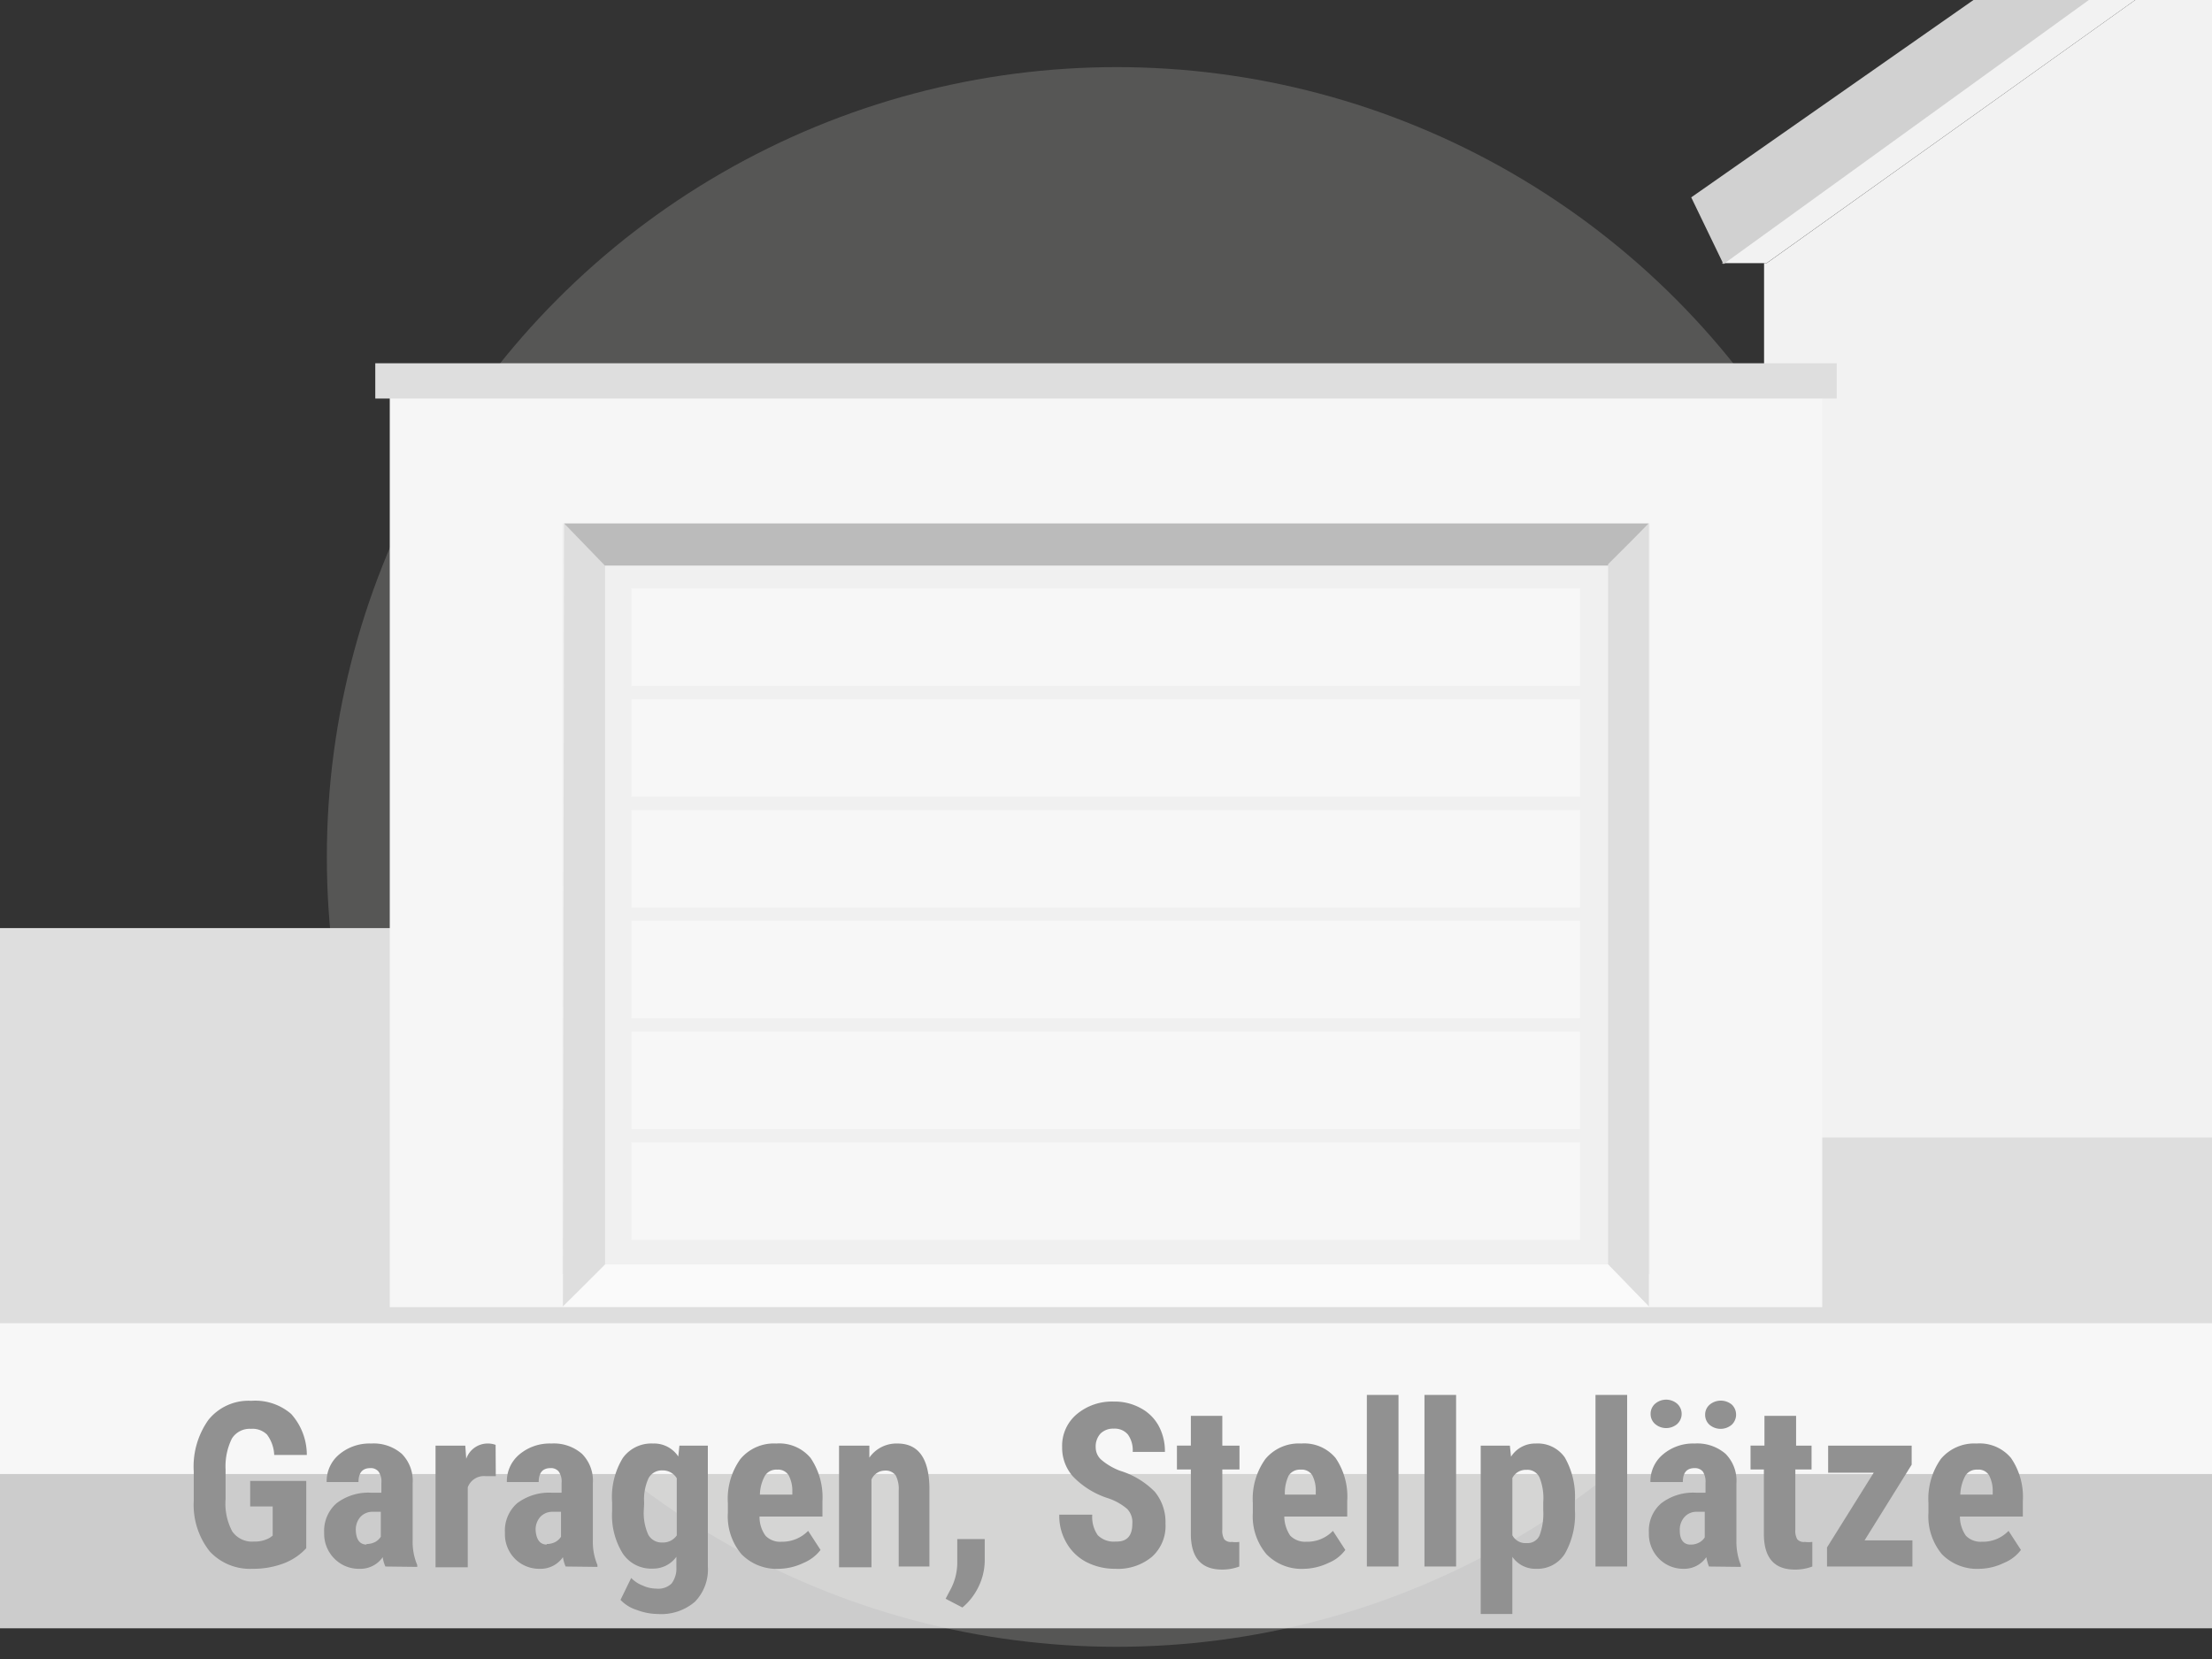 <svg xmlns="http://www.w3.org/2000/svg" viewBox="0 0 116 87"><rect x="0" y="0" width="116" height="87" fill="#333333" stroke="none"/><defs><clipPath id="a"><path fill="none" d="M0 0h116v87H0z"/></clipPath></defs><g data-name="Ebene 1"><circle cx="58.56" cy="44.94" r="41.42" fill="#aeacaa" opacity=".29"/><g clip-path="url(#a)"><path fill="#dedede" d="M181.97 77.3H-20l13.84-28.63h172.84l15.29 28.63z"/><path fill="#f2f2f2" fill-rule="evenodd" d="M173.12 13.8h-.13v45.85H92.51V13.8h.14l40.23-28.73 40.24 28.73z"/><path fill="#f2f2f2" d="M92.64 13.8h-2.35l42.67-30.71-.09 1.99L92.64 13.8z"/><path fill="#d1d1d1" d="m90.38 13.85-1.69-3.5 44.36-31.02-.17 3.8-42.5 30.72z"/><path fill="#f6f6f6" d="M20.44 20.79h75.12v47.76H20.44z"/><path fill="#dedede" d="M19.68 19.05h76.64v1.85H19.68z"/><path fill="#f0f0f0" d="M29.49 27.45h57.03v39.37H29.49z"/><path fill="#dedede" d="m29.52 68.52 2.21-2.15V29.66l-2.15-2.21-.06 41.07z"/><path fill="#bbb" d="m29.58 27.45 2.14 2.21h52.61l2.14-2.21H29.58z"/><path fill="#dedede" d="m86.47 27.45-2.14 2.14v36.72l2.14 2.21V27.45z"/><path fill="#fafafa" d="m86.47 68.52-2.14-2.21h-52.6l-2.21 2.21h56.95z"/><g fill="#fafafa"><path opacity=".7" d="M33.11 59.91h49.75v5.11H33.11zM33.11 54.1h49.75v5.11H33.11zM33.11 48.29h49.75v5.11H33.11zM33.11 42.48h49.75v5.11H33.11zM33.11 36.67h49.75v5.11H33.11zM33.11 30.86h49.75v5.11H33.11z"/></g></g><path fill="#fff" opacity=".75" d="M0 69.39h116v16H0z"/><g fill="#919191"><path d="M16.06 81.19a3.11 3.11 0 0 1-1.22.81 4.5 4.5 0 0 1-1.59.27 2.88 2.88 0 0 1-2.25-.91 3.93 3.93 0 0 1-.84-2.65v-1.54a4.23 4.23 0 0 1 .77-2.71 2.7 2.7 0 0 1 2.25-1 2.88 2.88 0 0 1 2.09.69 3.22 3.22 0 0 1 .82 2.15h-1.71a1.91 1.91 0 0 0-.38-1.07 1.08 1.08 0 0 0-.84-.3 1.1 1.1 0 0 0-1 .51 3.29 3.29 0 0 0-.33 1.63v1.54a3.1 3.1 0 0 0 .35 1.7 1.26 1.26 0 0 0 1.14.53 1.57 1.57 0 0 0 .83-.2l.15-.11V79h-1.18v-1.34h2.94ZM20.21 82.15a1.74 1.74 0 0 1-.14-.49 1.42 1.42 0 0 1-1.21.61 1.79 1.79 0 0 1-1.32-.53 1.84 1.84 0 0 1-.54-1.36 1.92 1.92 0 0 1 .64-1.54 2.74 2.74 0 0 1 1.83-.56H20v-.51a.9.9 0 0 0-.15-.6.52.52 0 0 0-.43-.18c-.41 0-.62.24-.62.73h-1.67a1.83 1.83 0 0 1 .66-1.45 2.47 2.47 0 0 1 1.67-.57 2.25 2.25 0 0 1 1.61.54 2 2 0 0 1 .57 1.55v3a3.1 3.1 0 0 0 .24 1.28v.1Zm-1-1.18a1 1 0 0 0 .47-.11.84.84 0 0 0 .29-.27v-1.31h-.4a.86.86 0 0 0-.67.27 1 1 0 0 0-.24.72c.02.46.2.73.57.73ZM26 77.41h-.55a.9.9 0 0 0-.92.59v4.19h-1.69v-6.38h1.56l.05.69a1.19 1.19 0 0 1 1.08-.8 1.2 1.2 0 0 1 .46.07ZM29.66 82.15a2.17 2.17 0 0 1-.14-.49 1.42 1.42 0 0 1-1.21.61 1.79 1.79 0 0 1-1.31-.53 1.83 1.83 0 0 1-.52-1.36 1.91 1.91 0 0 1 .63-1.54 2.78 2.78 0 0 1 1.83-.56h.51v-.51a.9.9 0 0 0-.15-.6.52.52 0 0 0-.43-.18c-.41 0-.62.24-.62.73h-1.67a1.83 1.83 0 0 1 .66-1.45 2.47 2.47 0 0 1 1.67-.57 2.25 2.25 0 0 1 1.61.54 2 2 0 0 1 .57 1.55v3a3.1 3.1 0 0 0 .24 1.28v.1Zm-1-1.18a1 1 0 0 0 .47-.11.84.84 0 0 0 .29-.27v-1.31H29a.87.87 0 0 0-.67.27 1 1 0 0 0-.24.72c.04.46.22.73.59.73ZM32.1 78.79a3.93 3.93 0 0 1 .56-2.33 1.84 1.84 0 0 1 1.58-.76 1.52 1.52 0 0 1 1.33.68l.06-.57h1.49v6.34a2.42 2.42 0 0 1-.68 1.85 2.71 2.71 0 0 1-1.95.64 3.18 3.18 0 0 1-1.09-.21 2 2 0 0 1-.86-.53l.56-1.15a1.66 1.66 0 0 0 .61.4 1.73 1.73 0 0 0 .71.16 1 1 0 0 0 .8-.27 1.32 1.32 0 0 0 .25-.86v-.54a1.5 1.5 0 0 1-1.24.62 1.79 1.79 0 0 1-1.57-.79 3.79 3.79 0 0 1-.56-2.22Zm1.66.42a2.77 2.77 0 0 0 .24 1.28.8.8 0 0 0 .73.4.87.87 0 0 0 .76-.37v-3a.85.85 0 0 0-.75-.41.79.79 0 0 0-.73.41 2.67 2.67 0 0 0-.23 1.3ZM40.89 82.27a2.59 2.59 0 0 1-2-.76 3.07 3.07 0 0 1-.72-2.18v-.51a3.57 3.57 0 0 1 .66-2.31 2.29 2.29 0 0 1 1.88-.81 2.14 2.14 0 0 1 1.8.76 3.67 3.67 0 0 1 .62 2.26v.81h-3.3a1.69 1.69 0 0 0 .31 1 1.06 1.06 0 0 0 .85.32 1.89 1.89 0 0 0 1.39-.57l.65 1a2.16 2.16 0 0 1-.89.68 3.12 3.12 0 0 1-1.25.31Zm-1-3.89h1.66v-.15a1.74 1.74 0 0 0-.19-.86.65.65 0 0 0-.61-.3.7.7 0 0 0-.63.31 2.13 2.13 0 0 0-.27 1ZM45.59 75.81v.63a1.73 1.73 0 0 1 1.47-.74c1.09 0 1.65.76 1.68 2.29v4.16h-1.61v-4a1.52 1.52 0 0 0-.16-.78.65.65 0 0 0-.57-.25.77.77 0 0 0-.7.47v4.6H44v-6.38ZM50.47 84.3l-.88-.46.22-.42A3 3 0 0 0 50.2 82v-1.29h1.44v1.18a3.2 3.2 0 0 1-.31 1.29 3.27 3.27 0 0 1-.86 1.12ZM59.38 79.91a1 1 0 0 0-.27-.78 3 3 0 0 0-1-.56 4.41 4.41 0 0 1-1.84-1.14 2.26 2.26 0 0 1-.57-1.54 2.16 2.16 0 0 1 .77-1.73 2.87 2.87 0 0 1 1.94-.66 2.82 2.82 0 0 1 1.4.34 2.3 2.3 0 0 1 .95.93 2.8 2.8 0 0 1 .33 1.37H59.4a1.41 1.41 0 0 0-.25-.91.9.9 0 0 0-.74-.31.94.94 0 0 0-.7.26 1 1 0 0 0-.25.72.87.87 0 0 0 .28.64 3.3 3.3 0 0 0 1 .59 4.33 4.33 0 0 1 1.82 1.1 2.51 2.51 0 0 1 .56 1.67 2.17 2.17 0 0 1-.71 1.74 2.78 2.78 0 0 1-1.92.63 3.26 3.26 0 0 1-1.49-.34 2.55 2.55 0 0 1-1.06-1 2.79 2.79 0 0 1-.39-1.5h1.73a1.66 1.66 0 0 0 .29 1.08 1.18 1.18 0 0 0 .94.33q.87.03.87-.93ZM64.1 74.25v1.56h.9v1.25h-.9v3.15a.89.89 0 0 0 .1.51.45.45 0 0 0 .4.14 1.41 1.41 0 0 0 .39 0v1.29a2.49 2.49 0 0 1-.91.16c-1.07 0-1.62-.61-1.63-1.84v-3.41h-.73v-1.25h.73v-1.56ZM68.42 82.27a2.58 2.58 0 0 1-2-.76 3.07 3.07 0 0 1-.72-2.18v-.51a3.57 3.57 0 0 1 .66-2.31 2.28 2.28 0 0 1 1.88-.81 2.14 2.14 0 0 1 1.8.76 3.6 3.6 0 0 1 .61 2.26v.81h-3.3a1.83 1.83 0 0 0 .31 1 1.09 1.09 0 0 0 .85.32 1.85 1.85 0 0 0 1.39-.57l.65 1a2.06 2.06 0 0 1-.88.68 3.12 3.12 0 0 1-1.25.31Zm-1-3.89H69v-.15a1.75 1.75 0 0 0-.18-.86.65.65 0 0 0-.61-.3.7.7 0 0 0-.63.31 2.13 2.13 0 0 0-.2 1ZM73.34 82.15h-1.66v-9h1.66ZM76.36 82.15H74.7v-9h1.66ZM82.59 79.18a4.15 4.15 0 0 1-.52 2.29 1.7 1.7 0 0 1-1.52.8 1.46 1.46 0 0 1-1.24-.63v3h-1.66v-8.83h1.53l.06.58a1.5 1.5 0 0 1 1.3-.69 1.73 1.73 0 0 1 1.52.73 4.13 4.13 0 0 1 .53 2.27Zm-1.66-.41a2.89 2.89 0 0 0-.2-1.3.7.7 0 0 0-.68-.39.79.79 0 0 0-.74.43v3a.77.77 0 0 0 .75.41.68.68 0 0 0 .68-.41 3.26 3.26 0 0 0 .19-1.3ZM85.33 82.15h-1.66v-9h1.66ZM89.62 82.15a2.88 2.88 0 0 1-.14-.49 1.4 1.4 0 0 1-1.2.61 1.78 1.78 0 0 1-1.28-.53 1.84 1.84 0 0 1-.53-1.36 1.89 1.89 0 0 1 .64-1.54 2.74 2.74 0 0 1 1.83-.56h.5v-.51a1 1 0 0 0-.14-.6.54.54 0 0 0-.43-.18c-.42 0-.62.24-.62.73h-1.7a1.83 1.83 0 0 1 .66-1.45 2.44 2.44 0 0 1 1.66-.57 2.26 2.26 0 0 1 1.62.54 2 2 0 0 1 .57 1.55v3a3.29 3.29 0 0 0 .23 1.28v.1Zm-3.06-8a.7.7 0 0 1 .24-.54.89.89 0 0 1 1.15 0 .72.72 0 0 1 0 1.07.89.89 0 0 1-1.15 0 .69.69 0 0 1-.24-.52ZM88.65 81a.92.92 0 0 0 .46-.11.76.76 0 0 0 .29-.27v-1.34H89a.84.84 0 0 0-.66.27 1 1 0 0 0-.25.72c0 .46.19.73.56.73Zm.77-6.81a.68.68 0 0 1 .24-.53.91.91 0 0 1 1.16 0 .73.73 0 0 1 0 1.05.9.9 0 0 1-1.18 0 .71.71 0 0 1-.22-.55ZM94.19 74.25v1.56H95v1.25h-.85v3.15a.89.89 0 0 0 .1.51.45.45 0 0 0 .4.14 1.41 1.41 0 0 0 .39 0v1.29a2.51 2.51 0 0 1-.92.16c-1.07 0-1.61-.61-1.62-1.84v-3.41h-.7v-1.25h.73v-1.56ZM97.78 80.78h2.51v1.37h-4.48v-1l2.45-3.92h-2.39v-1.42h4.38v1ZM103.84 82.27a2.59 2.59 0 0 1-2-.76 3.11 3.11 0 0 1-.71-2.18v-.51a3.63 3.63 0 0 1 .65-2.31 2.29 2.29 0 0 1 1.88-.81 2.14 2.14 0 0 1 1.8.76 3.6 3.6 0 0 1 .62 2.26v.81h-3.3a1.76 1.76 0 0 0 .31 1 1.07 1.07 0 0 0 .85.32 1.85 1.85 0 0 0 1.39-.57l.65 1a2.09 2.09 0 0 1-.89.68 3.05 3.05 0 0 1-1.25.31Zm-1-3.89h1.66v-.15a1.74 1.74 0 0 0-.19-.86.64.64 0 0 0-.61-.3.7.7 0 0 0-.63.31 2.26 2.26 0 0 0-.27 1Z"/></g></g></svg>